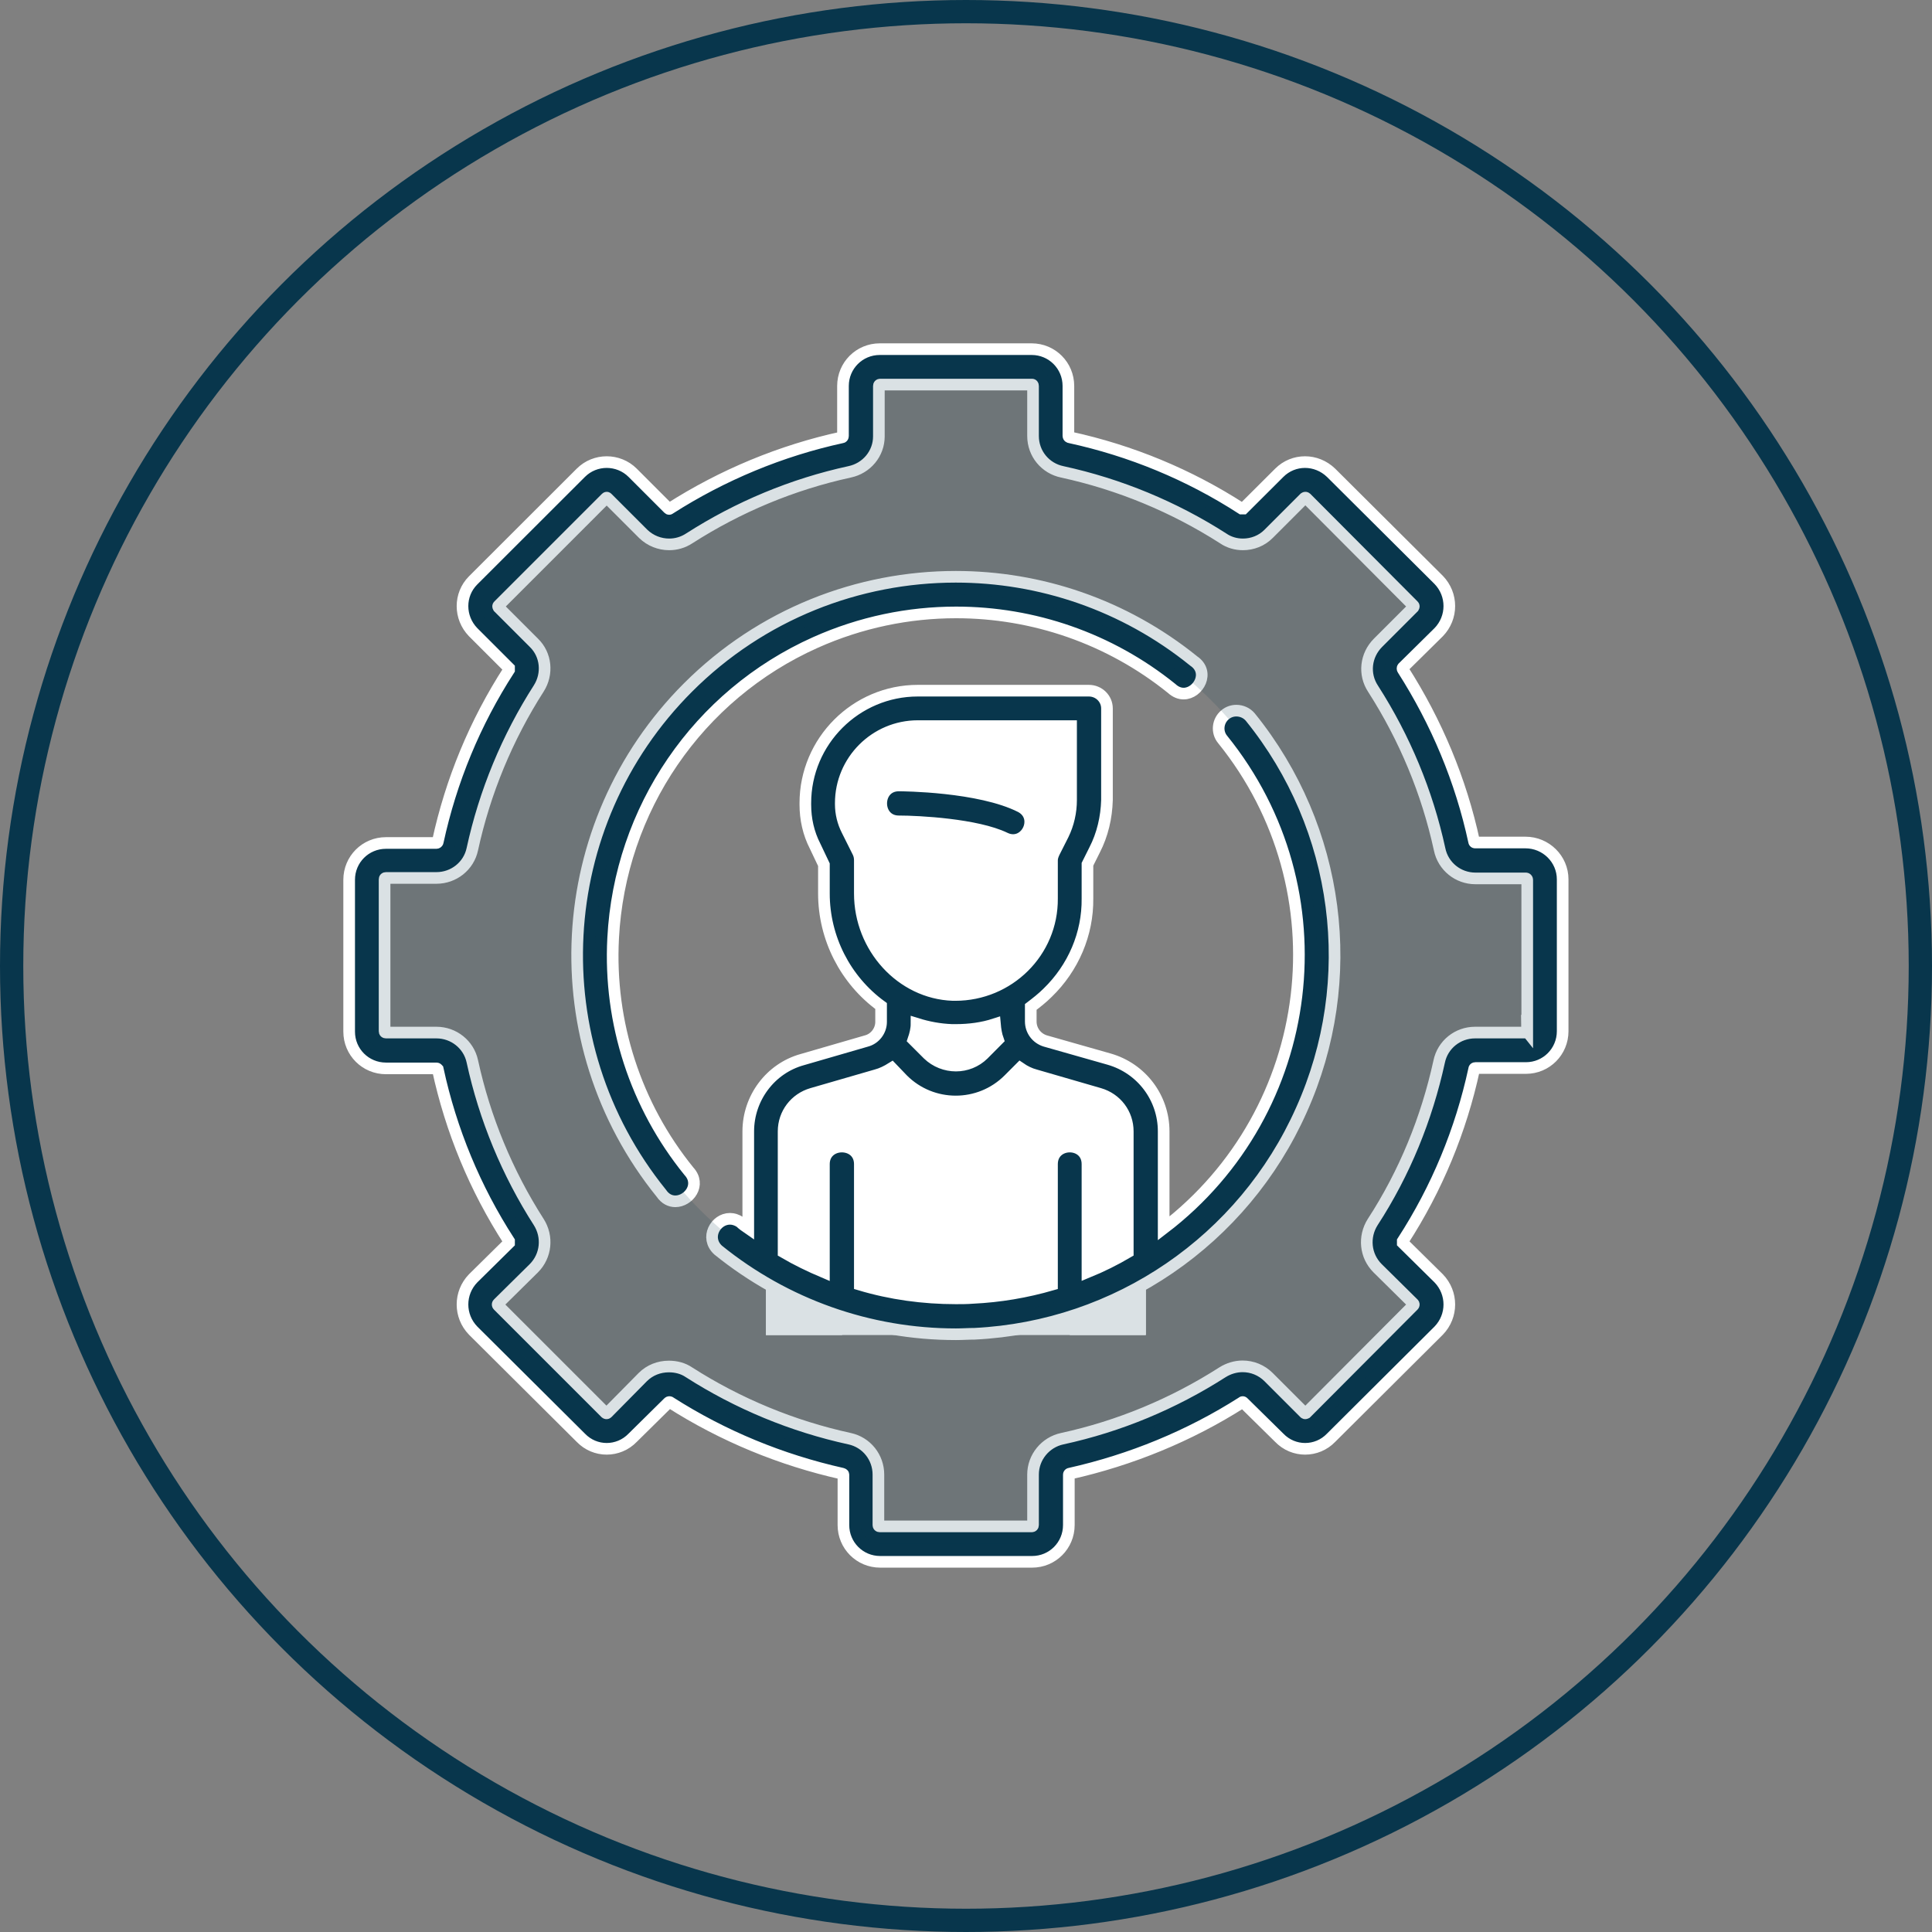 <?xml version="1.0" encoding="UTF-8"?> <svg xmlns="http://www.w3.org/2000/svg" width="83" height="83" viewBox="0 0 83 83" fill="none"><rect x="0" y="0" width="83" height="83" fill="#808080" stroke="none"/><circle cx="41.5" cy="41.5" r="41" stroke="#08364C"></circle><path fill-rule="evenodd" clip-rule="evenodd" d="M37.796 31.248C36.444 31.248 35.36 32.355 35.36 33.704V34.277C35.36 34.981 35.475 35.665 35.685 36.329L36.978 40.232H39.429V31.248H37.796Z" fill="white"></path><path fill-rule="evenodd" clip-rule="evenodd" d="M39.43 30.434C38.081 30.434 36.998 31.537 36.998 32.885C36.998 33.779 37.718 34.522 38.631 34.522L45.16 40.232L46.603 35.171C46.718 34.732 46.777 34.277 46.777 33.818V30.434H39.43Z" fill="white"></path><path fill-rule="evenodd" clip-rule="evenodd" d="M38.615 42.664V47.575H43.523V42.664H38.615Z" fill="white"></path><path fill-rule="evenodd" clip-rule="evenodd" d="M38.615 44.647L34.677 45.789C33.629 46.074 32.905 47.043 32.905 48.126V57.355H49.213V48.126C49.213 47.043 48.489 46.074 47.441 45.789L43.503 44.647L42.554 45.805C42.162 46.264 41.617 46.493 41.067 46.493C40.521 46.493 39.975 46.264 39.584 45.805L38.615 44.647Z" fill="white"></path><path fill-rule="evenodd" clip-rule="evenodd" d="M39.319 34.523C38.86 34.523 38.441 34.694 38.117 34.998L37.318 35.816C36.579 36.54 36.16 37.548 36.179 38.596C36.179 41.297 38.366 43.484 41.067 43.484C41.079 43.484 41.091 43.484 41.102 43.484C43.787 43.484 45.978 41.285 45.978 38.596V37.568C45.978 37.129 45.804 36.71 45.5 36.406C44.226 35.172 41.925 34.618 39.319 34.523Z" fill="white"></path><path fill-rule="evenodd" clip-rule="evenodd" d="M33.364 46.719C33.059 47.138 32.905 47.632 32.905 48.127V57.356H36.179V50.562C36.179 49.918 35.91 49.289 35.456 48.83L33.364 46.719Z" fill="white"></path><path fill-rule="evenodd" clip-rule="evenodd" d="M48.773 46.719L46.682 48.83C46.223 49.289 45.958 49.918 45.958 50.562V57.356H49.232V48.127C49.212 47.632 49.058 47.138 48.773 46.719Z" fill="white"></path><path fill-rule="evenodd" clip-rule="evenodd" d="M38.615 33.744C37.606 33.744 37.606 35.286 38.615 35.286C39.469 35.286 41.96 35.417 43.178 36.006C43.3 36.065 43.415 36.089 43.522 36.089C44.222 36.089 44.601 35.053 43.846 34.658C42.075 33.764 38.765 33.744 38.615 33.744Z" fill="#08364C" stroke="white" stroke-width="0.5"></path><path fill-rule="evenodd" clip-rule="evenodd" d="M44.341 16.522C44.36 16.522 44.38 16.542 44.38 16.582V18.729C44.38 19.492 44.91 20.121 45.634 20.271C48.089 20.805 50.43 21.774 52.542 23.126C52.799 23.304 53.099 23.387 53.396 23.387C53.803 23.387 54.206 23.233 54.499 22.936L56.041 21.394C56.053 21.386 56.065 21.378 56.081 21.378C56.093 21.378 56.108 21.386 56.117 21.394L60.723 26.017C60.743 26.036 60.743 26.056 60.723 26.092L59.201 27.614C58.667 28.148 58.572 28.966 58.991 29.595C60.344 31.707 61.312 34.028 61.846 36.483C61.996 37.223 62.645 37.737 63.384 37.737H65.555C65.575 37.737 65.611 37.757 65.611 37.796V44.321L65.595 44.301C65.595 44.341 65.575 44.36 65.535 44.36H63.369C62.625 44.36 61.977 44.874 61.826 45.614C61.293 48.05 60.344 50.391 58.971 52.502C58.572 53.131 58.647 53.95 59.181 54.483L60.723 56.006C60.743 56.022 60.743 56.061 60.723 56.081L56.117 60.703C56.101 60.711 56.085 60.719 56.073 60.719C56.061 60.719 56.053 60.711 56.041 60.703L54.499 59.161C54.195 58.857 53.791 58.699 53.384 58.699C53.087 58.699 52.787 58.786 52.522 58.952C50.41 60.304 48.089 61.273 45.634 61.807C44.91 61.961 44.38 62.605 44.38 63.349V65.516C44.38 65.555 44.36 65.575 44.321 65.575H37.796C37.757 65.575 37.737 65.555 37.737 65.516V63.349C37.737 62.605 37.223 61.961 36.499 61.807C34.048 61.273 31.707 60.304 29.595 58.952C29.346 58.782 29.042 58.706 28.737 58.706C28.318 58.706 27.919 58.857 27.614 59.161L26.092 60.703C26.084 60.711 26.068 60.719 26.056 60.719C26.04 60.719 26.028 60.711 26.017 60.703L21.394 56.081C21.374 56.061 21.374 56.022 21.394 56.006L22.936 54.483C23.466 53.95 23.545 53.131 23.146 52.502C21.793 50.391 20.825 48.05 20.291 45.594C20.137 44.874 19.492 44.36 18.749 44.36H16.582C16.542 44.36 16.522 44.341 16.522 44.301V37.777C16.522 37.737 16.542 37.717 16.582 37.717H18.749C19.492 37.717 20.137 37.207 20.291 36.483C20.825 34.028 21.793 31.687 23.146 29.575C23.545 28.947 23.466 28.128 22.936 27.614L21.414 26.092C21.394 26.056 21.394 26.036 21.414 26.017L26.036 21.394C26.044 21.386 26.056 21.378 26.064 21.378C26.076 21.378 26.084 21.386 26.092 21.394L27.634 22.936C27.942 23.233 28.342 23.387 28.749 23.387C29.046 23.387 29.346 23.304 29.615 23.126C31.727 21.774 34.048 20.805 36.499 20.271C37.223 20.121 37.757 19.492 37.757 18.749V16.582C37.757 16.542 37.777 16.522 37.812 16.522H44.341ZM37.796 15C36.919 15 36.215 15.704 36.215 16.582V18.729C36.215 18.768 36.195 18.788 36.179 18.788C33.553 19.358 31.038 20.405 28.777 21.849C28.765 21.861 28.757 21.865 28.749 21.865C28.737 21.865 28.729 21.861 28.717 21.849L27.179 20.311C26.875 20.006 26.467 19.852 26.064 19.852C25.661 19.852 25.257 20.006 24.953 20.311L20.326 24.933C19.717 25.542 19.717 26.531 20.326 27.159L21.869 28.701C21.869 28.717 21.869 28.757 21.869 28.777C20.405 31.042 19.377 33.534 18.808 36.159C18.808 36.179 18.788 36.215 18.749 36.215H16.582C15.704 36.215 15 36.919 15 37.796V44.321C15 45.195 15.704 45.899 16.582 45.899H18.749C18.788 45.899 18.788 45.918 18.808 45.938C19.377 48.564 20.405 51.055 21.869 53.321C21.869 53.34 21.869 53.376 21.869 53.396L20.326 54.918C19.717 55.547 19.717 56.536 20.326 57.164L24.953 61.767C25.257 62.083 25.661 62.242 26.064 62.242C26.467 62.242 26.875 62.083 27.179 61.767L28.717 60.249C28.729 60.237 28.741 60.233 28.757 60.233C28.773 60.233 28.785 60.237 28.796 60.249C31.058 61.692 33.553 62.72 36.179 63.309C36.195 63.309 36.234 63.329 36.234 63.349V65.516C36.234 66.394 36.938 67.097 37.812 67.097H44.341C45.215 67.097 45.918 66.394 45.918 65.516V63.349C45.918 63.329 45.938 63.309 45.958 63.309C48.584 62.72 51.094 61.692 53.36 60.249C53.368 60.237 53.376 60.233 53.388 60.233C53.396 60.233 53.408 60.237 53.416 60.249L54.958 61.767C55.262 62.083 55.666 62.242 56.069 62.242C56.476 62.242 56.88 62.083 57.184 61.767L61.807 57.164C62.416 56.536 62.416 55.547 61.807 54.918L60.264 53.396C60.264 53.376 60.264 53.34 60.264 53.321C61.731 51.055 62.76 48.564 63.329 45.938C63.329 45.899 63.349 45.883 63.384 45.883H65.555C66.429 45.883 67.133 45.179 67.133 44.301V37.777C67.133 36.903 66.413 36.195 65.535 36.195H63.369C63.349 36.195 63.329 36.179 63.329 36.159C62.76 33.514 61.712 31.023 60.264 28.757C60.249 28.737 60.249 28.701 60.264 28.682L61.807 27.159C62.416 26.531 62.416 25.542 61.807 24.913L57.184 20.311C56.868 20.006 56.464 19.852 56.065 19.852C55.662 19.852 55.262 20.006 54.958 20.311L53.416 21.849H53.34C51.075 20.386 48.584 19.358 45.958 18.788C45.938 18.788 45.899 18.768 45.899 18.729V16.582C45.899 15.704 45.195 15 44.321 15H37.796Z" fill="#08364C" stroke="white" stroke-width="0.5"></path><path fill-rule="evenodd" clip-rule="evenodd" d="M41.059 24.779C36.875 24.779 32.711 26.381 29.556 29.536C23.676 35.416 23.181 44.796 28.413 51.265C28.579 51.51 28.797 51.609 29.014 51.609C29.587 51.609 30.133 50.897 29.595 50.316C27.31 47.501 26.151 43.942 26.341 40.308C26.626 34.772 29.975 29.86 35.036 27.599C36.974 26.733 39.03 26.31 41.075 26.31C44.388 26.31 47.662 27.421 50.335 29.576C50.502 29.73 50.679 29.797 50.849 29.797C51.486 29.797 51.992 28.876 51.284 28.398C48.287 25.974 44.669 24.779 41.059 24.779Z" fill="#08364C" stroke="white" stroke-width="0.5"></path><path fill-rule="evenodd" clip-rule="evenodd" d="M46.014 31.194V34.373C46.014 34.884 45.899 35.398 45.674 35.856L45.29 36.616C45.235 36.73 45.195 36.845 45.195 36.96V38.597C45.215 40.902 43.333 42.745 41.039 42.745C41.004 42.745 40.968 42.745 40.936 42.745C38.726 42.666 36.939 40.708 36.939 38.387V36.96C36.939 36.845 36.919 36.73 36.864 36.616L36.389 35.666C36.215 35.322 36.12 34.943 36.12 34.544V34.504C36.12 32.677 37.607 31.194 39.43 31.194H46.014ZM39.374 43.978C39.869 44.133 40.363 44.227 40.897 44.247H41.067C41.64 44.247 42.21 44.172 42.743 43.998C42.763 44.227 42.799 44.457 42.874 44.666L42.249 45.295C41.925 45.615 41.498 45.778 41.067 45.778C40.636 45.778 40.201 45.615 39.869 45.295L39.24 44.666C39.319 44.437 39.374 44.208 39.374 43.978ZM43.827 45.884C44.017 46.015 44.246 46.13 44.475 46.189L47.232 46.988C47.955 47.197 48.45 47.842 48.45 48.605V53.797C47.9 54.121 47.327 54.406 46.718 54.655V50.013C46.718 49.507 46.338 49.257 45.958 49.257C45.579 49.257 45.195 49.507 45.195 50.013V55.189C44.092 55.509 42.953 55.703 41.791 55.758C41.545 55.778 41.296 55.778 41.067 55.778C39.659 55.778 38.271 55.588 36.939 55.189V50.013C36.939 49.507 36.555 49.257 36.167 49.257C35.784 49.257 35.396 49.507 35.396 50.013V54.655C34.807 54.406 34.218 54.121 33.664 53.797V48.605C33.664 47.842 34.163 47.197 34.882 46.988L37.642 46.189C37.872 46.13 38.101 46.015 38.311 45.884L38.785 46.379C39.414 47.007 40.236 47.32 41.059 47.32C41.881 47.32 42.704 47.007 43.333 46.379L43.827 45.884ZM39.43 29.672C36.769 29.672 34.598 31.843 34.598 34.504V34.563C34.598 35.188 34.732 35.797 35.017 36.351L35.396 37.149V38.387C35.396 40.289 36.31 42.096 37.852 43.219V43.903C37.852 44.283 37.587 44.627 37.223 44.722L34.467 45.521C33.095 45.9 32.146 47.177 32.146 48.605V52.773C32.031 52.694 31.897 52.599 31.802 52.504C31.652 52.405 31.502 52.361 31.359 52.361C30.738 52.361 30.28 53.176 30.849 53.702C33.743 56.043 37.338 57.32 41.067 57.32C41.336 57.32 41.601 57.3 41.866 57.3C47.995 56.996 53.416 53.283 55.907 47.691C58.422 42.096 57.564 35.572 53.721 30.815C53.57 30.629 53.341 30.53 53.116 30.53C52.946 30.53 52.776 30.585 52.637 30.7C52.313 30.965 52.258 31.443 52.522 31.764C57.754 38.233 56.595 47.727 49.992 52.773V48.605C49.992 47.158 49.039 45.9 47.651 45.501L44.91 44.722C44.531 44.607 44.282 44.267 44.282 43.883V43.259C44.531 43.069 44.78 42.875 45.005 42.65C46.109 41.582 46.737 40.119 46.718 38.597V37.13L47.022 36.521C47.366 35.856 47.536 35.113 47.556 34.373V30.435C47.556 30.016 47.212 29.672 46.777 29.672H39.43Z" fill="#08364C" stroke="white" stroke-width="0.5"></path><g style="mix-blend-mode:darken"><path fill-rule="evenodd" clip-rule="evenodd" d="M41.079 25.543C43.072 25.543 45.084 25.93 47.006 26.721C52.787 29.121 56.576 34.772 56.576 41.047C56.576 49.612 49.632 56.536 41.067 56.536C34.788 56.536 29.137 52.772 26.741 46.967C24.344 41.182 25.677 34.523 30.11 30.09C33.075 27.12 37.042 25.543 41.079 25.543ZM37.797 15.764C37.338 15.764 36.978 16.123 36.978 16.582V18.729C36.978 19.129 36.709 19.453 36.33 19.528C33.799 20.082 31.383 21.09 29.196 22.498C29.058 22.585 28.904 22.632 28.753 22.632C28.544 22.632 28.342 22.549 28.188 22.383L26.646 20.861C26.484 20.699 26.274 20.619 26.064 20.619C25.855 20.619 25.645 20.699 25.483 20.861L20.861 25.467C20.556 25.772 20.556 26.302 20.861 26.606L22.403 28.148C22.668 28.417 22.727 28.852 22.498 29.177C21.11 31.347 20.102 33.764 19.548 36.31C19.473 36.674 19.148 36.959 18.749 36.959H16.582C16.143 36.959 15.764 37.318 15.764 37.777V44.302C15.764 44.74 16.143 45.12 16.582 45.12H18.749C19.148 45.12 19.473 45.389 19.548 45.769C20.102 48.299 21.11 50.715 22.498 52.902C22.727 53.226 22.668 53.645 22.403 53.91L20.861 55.453C20.556 55.777 20.556 56.291 20.861 56.611L25.483 61.218C25.645 61.38 25.855 61.459 26.064 61.459C26.274 61.459 26.484 61.38 26.646 61.218L28.168 59.696C28.334 59.529 28.54 59.45 28.75 59.45C28.904 59.45 29.058 59.494 29.196 59.581C31.383 60.989 33.799 61.997 36.33 62.55C36.709 62.626 36.978 62.95 36.978 63.33V65.5C36.978 65.955 37.338 66.315 37.797 66.315H44.321C44.78 66.315 45.14 65.955 45.14 65.5V63.33C45.14 62.95 45.405 62.626 45.788 62.55C48.319 61.997 50.735 60.989 52.922 59.581C53.06 59.494 53.215 59.45 53.365 59.45C53.574 59.45 53.784 59.529 53.95 59.696L55.472 61.218C55.635 61.38 55.844 61.459 56.054 61.459C56.259 61.459 56.469 61.38 56.631 61.218L61.258 56.611C61.562 56.291 61.562 55.777 61.258 55.453L59.715 53.91C59.446 53.645 59.411 53.226 59.62 52.902C61.008 50.715 62.017 48.299 62.57 45.769C62.645 45.389 62.986 45.12 63.369 45.12H65.536C65.975 45.12 66.355 44.74 66.355 44.302V37.777C66.355 37.338 65.995 36.959 65.536 36.959H63.369C62.986 36.959 62.665 36.694 62.586 36.31C62.017 33.779 61.028 31.363 59.62 29.177C59.411 28.852 59.446 28.433 59.735 28.148L61.258 26.626C61.578 26.302 61.578 25.788 61.258 25.467L56.651 20.861C56.489 20.699 56.279 20.619 56.069 20.619C55.86 20.619 55.65 20.699 55.492 20.861L53.95 22.383C53.792 22.541 53.582 22.624 53.369 22.624C53.222 22.624 53.072 22.585 52.942 22.498C50.751 21.09 48.335 20.082 45.804 19.528C45.425 19.453 45.16 19.129 45.14 18.729V16.582C45.14 16.123 44.78 15.764 44.341 15.764H37.797Z" fill="#08364C" fill-opacity="0.15"></path></g></svg> 